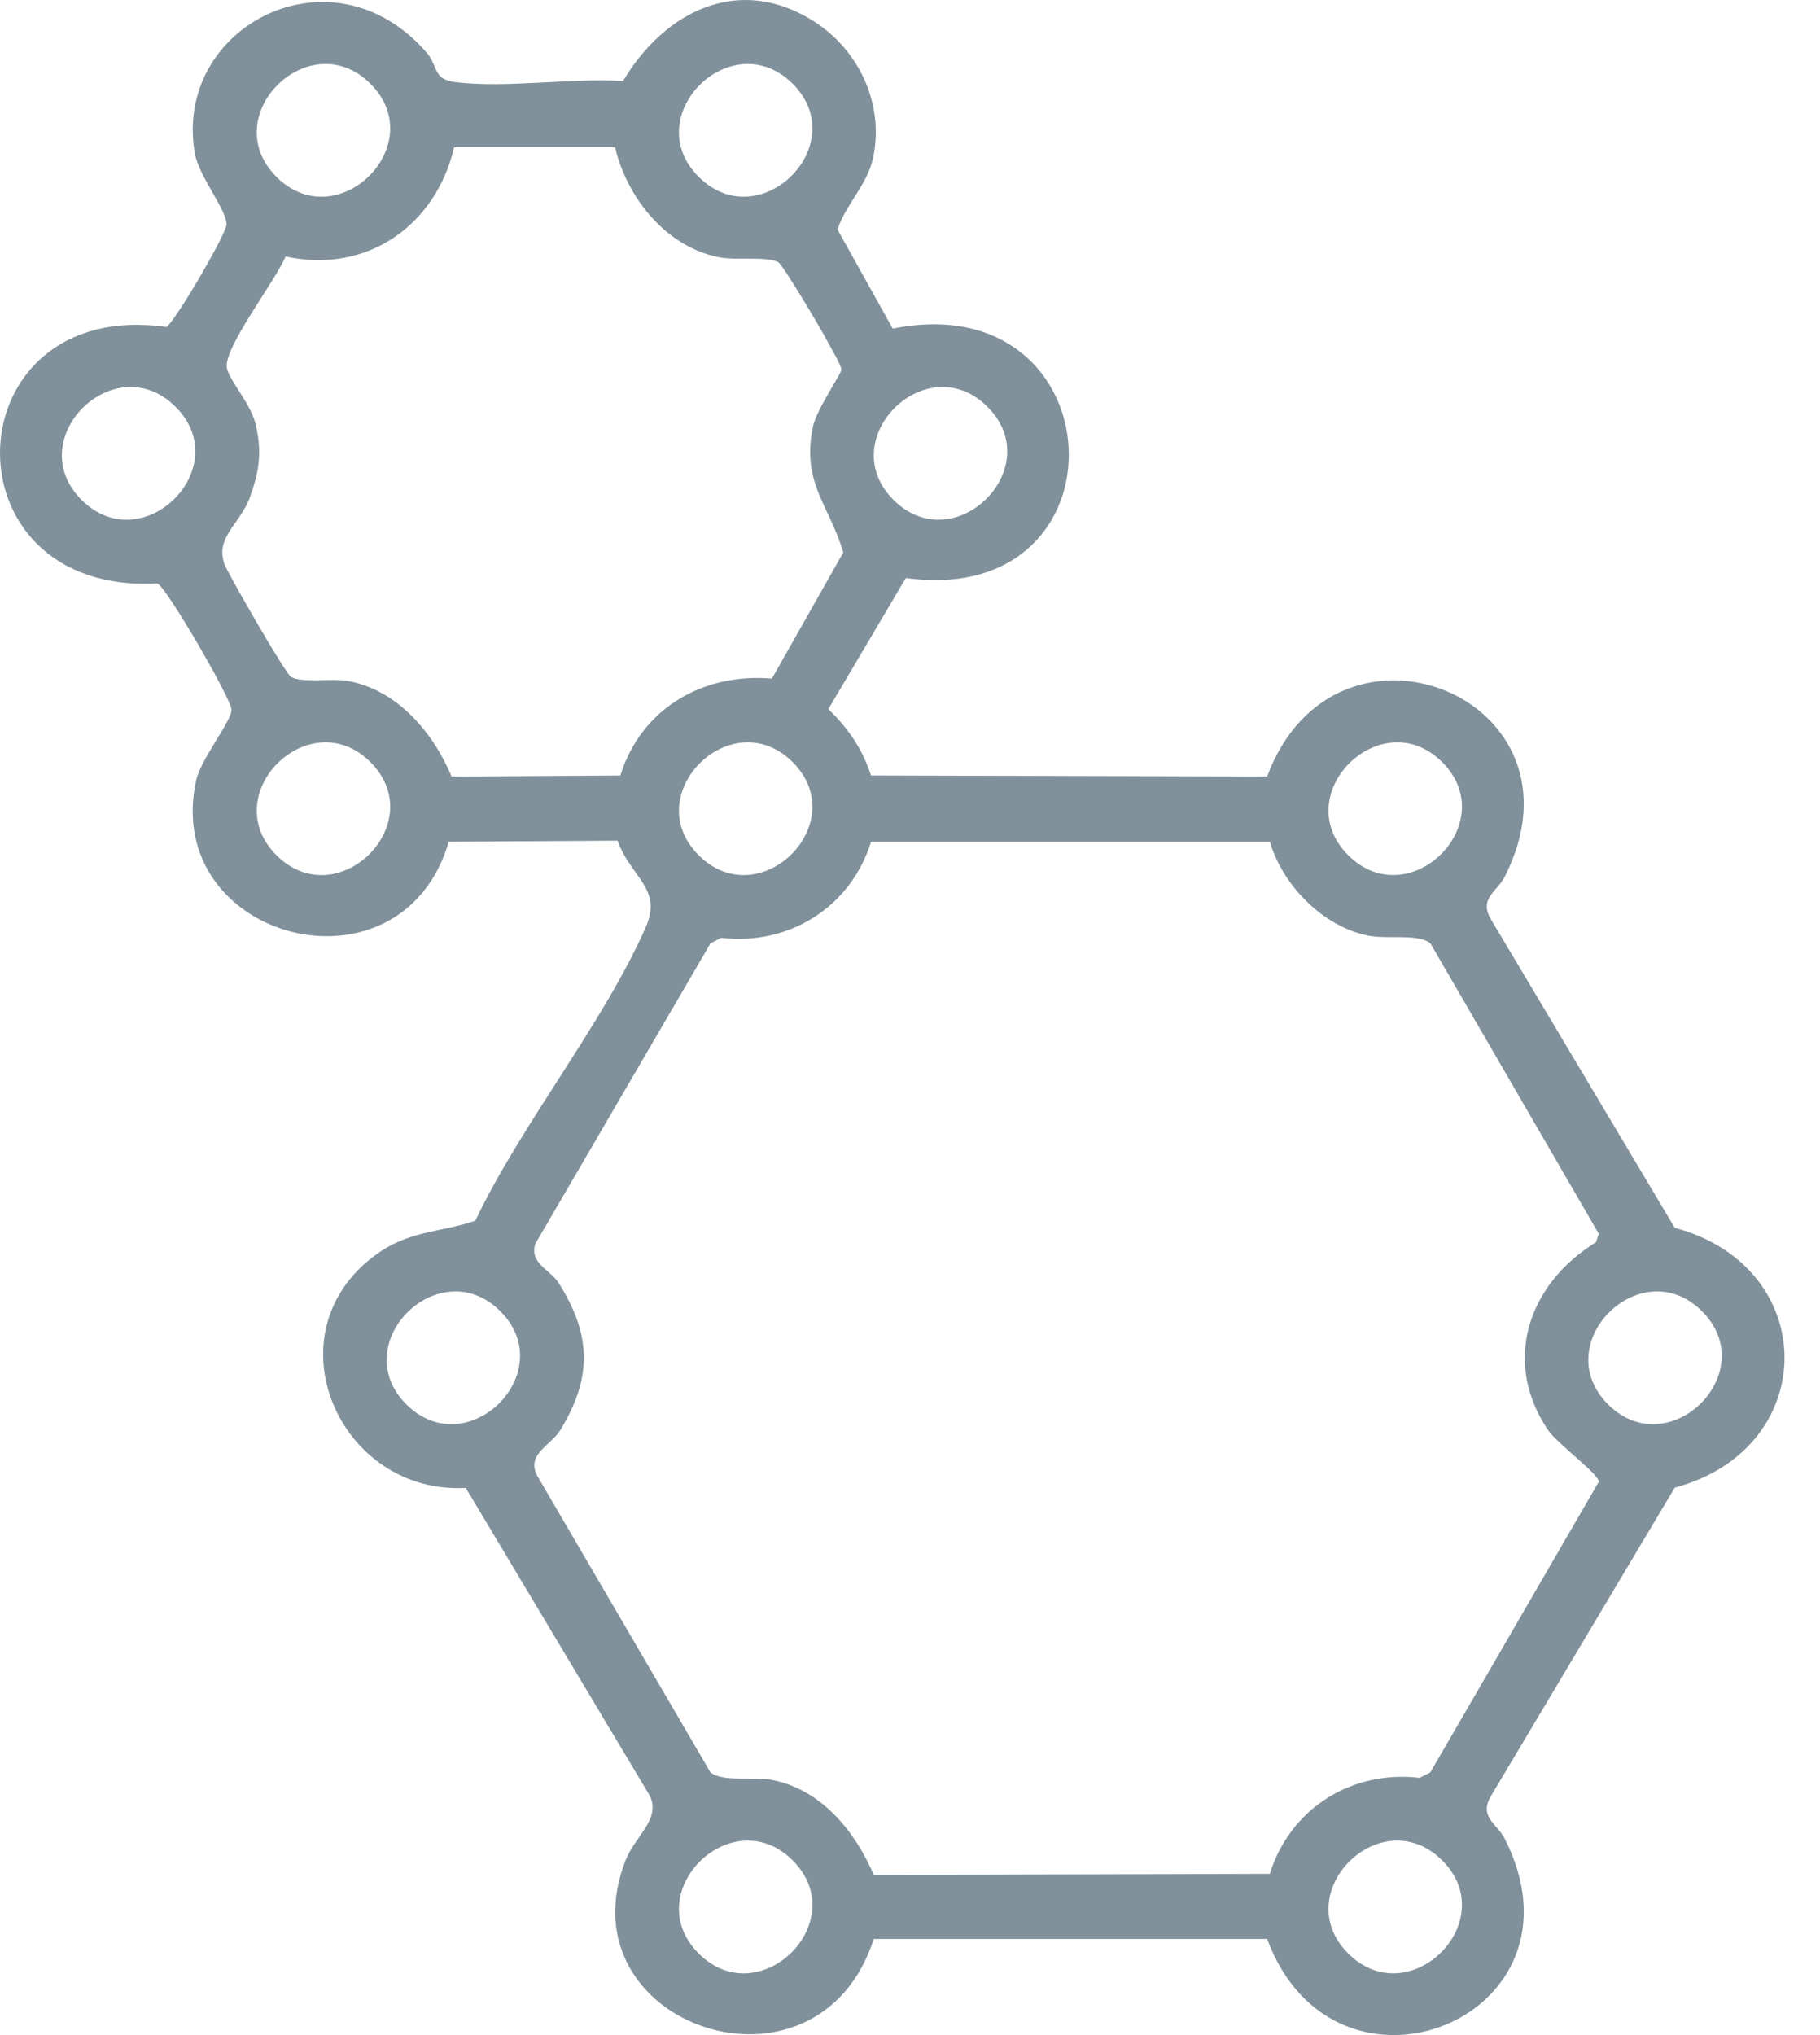 <svg width="51" height="57" viewBox="0 0 51 57" fill="none" xmlns="http://www.w3.org/2000/svg">
<g id="d3lxpw.tif">
<path id="Vector" d="M25.018 9.204C31.316 7.94 31.739 17.058 25.383 16.19L23.212 19.861C23.774 20.405 24.163 20.971 24.408 21.719L35.507 21.749C37.424 16.602 44.717 19.555 42.162 24.562C41.947 24.984 41.421 25.165 41.793 25.773L46.93 34.389C51.036 35.492 51.026 40.57 46.93 41.667L41.793 50.282C41.422 50.891 41.948 51.072 42.162 51.494C44.72 56.507 37.417 59.451 35.507 54.307H24.485C22.904 59.193 15.716 56.728 17.531 52.101C17.797 51.424 18.537 50.945 18.2 50.282L13.053 41.676C9.503 41.863 7.533 37.37 10.504 35.164C11.458 34.456 12.315 34.53 13.319 34.191C14.621 31.462 16.896 28.687 18.095 25.971C18.576 24.881 17.669 24.573 17.305 23.546L12.576 23.576C11.244 28.107 4.547 26.34 5.49 21.883C5.625 21.247 6.503 20.189 6.486 19.872C6.47 19.555 4.648 16.413 4.407 16.342C-1.656 16.669 -1.361 8.314 4.662 9.158C4.878 9.05 6.347 6.553 6.347 6.284C6.347 5.863 5.572 4.948 5.458 4.288C4.847 0.745 9.3 -1.578 11.947 1.464C12.293 1.861 12.11 2.222 12.772 2.302C14.194 2.474 15.994 2.178 17.458 2.27C18.625 0.309 20.721 -0.741 22.82 0.606C24.08 1.414 24.783 2.929 24.467 4.415C24.305 5.182 23.7 5.721 23.469 6.428L25.017 9.205L25.018 9.204ZM10.378 2.344C8.668 0.644 6.04 3.255 7.75 4.957C9.461 6.659 12.088 4.046 10.378 2.344ZM22.21 2.344C20.499 0.644 17.871 3.255 19.582 4.957C21.292 6.659 23.92 4.046 22.21 2.344ZM17.235 4.123H12.726C12.216 6.319 10.272 7.681 8.002 7.183C7.741 7.838 6.227 9.784 6.36 10.321C6.456 10.706 7.048 11.325 7.177 11.935C7.338 12.694 7.264 13.188 7.013 13.902C6.742 14.68 6.002 15.051 6.299 15.823C6.406 16.098 7.996 18.863 8.153 18.958C8.441 19.133 9.266 18.994 9.711 19.067C11.116 19.298 12.142 20.518 12.655 21.75L17.384 21.72C17.964 19.851 19.691 18.839 21.631 19.006L23.63 15.474C23.234 14.131 22.447 13.526 22.784 11.934C22.883 11.47 23.566 10.487 23.574 10.359C23.581 10.23 23.288 9.761 23.197 9.58C23.05 9.287 21.932 7.402 21.807 7.343C21.432 7.163 20.657 7.308 20.129 7.201C18.652 6.902 17.561 5.525 17.235 4.122V4.123ZM4.917 11.392C3.207 9.691 0.579 12.303 2.289 14.005C4 15.705 6.628 13.094 4.917 11.392ZM27.669 11.392C25.959 9.691 23.331 12.303 25.041 14.005C26.752 15.705 29.38 13.094 27.669 11.392ZM10.378 21.344C8.668 19.644 6.04 22.255 7.75 23.957C9.461 25.659 12.088 23.046 10.378 21.344ZM22.21 21.344C20.499 19.644 17.871 22.255 19.582 23.957C21.292 25.659 23.92 23.046 22.21 21.344ZM40.411 21.344C38.7 19.644 36.072 22.255 37.783 23.957C39.493 25.657 42.121 23.046 40.411 21.344ZM35.585 23.579H24.408C23.844 25.397 22.123 26.491 20.211 26.267L19.91 26.421L15.005 34.829C14.82 35.378 15.417 35.561 15.651 35.929C16.57 37.379 16.603 38.568 15.71 40.042C15.438 40.492 14.732 40.724 15.057 41.339L19.908 49.641C20.253 49.925 21.105 49.748 21.66 49.859C23.032 50.137 23.969 51.308 24.484 52.513L35.583 52.483C36.147 50.664 37.868 49.571 39.78 49.795L40.081 49.641L44.799 41.507C44.845 41.316 43.637 40.442 43.37 40.042C42.079 38.116 42.838 35.948 44.725 34.792L44.801 34.557L40.083 26.423C39.738 26.139 38.886 26.316 38.331 26.204C37.063 25.947 35.945 24.793 35.585 23.581V23.579ZM14.018 36.724C12.307 35.023 9.679 37.635 11.39 39.337C13.1 41.038 15.728 38.426 14.018 36.724ZM47.691 36.724C45.981 35.023 43.353 37.635 45.063 39.337C46.774 41.038 49.402 38.426 47.691 36.724ZM22.21 52.105C20.499 50.405 17.871 53.016 19.582 54.718C21.292 56.42 23.92 53.807 22.21 52.105ZM40.411 52.105C38.7 50.405 36.072 53.016 37.783 54.718C39.493 56.418 42.121 53.807 40.411 52.105Z" fill="#81919B"/>
</g>
</svg>
